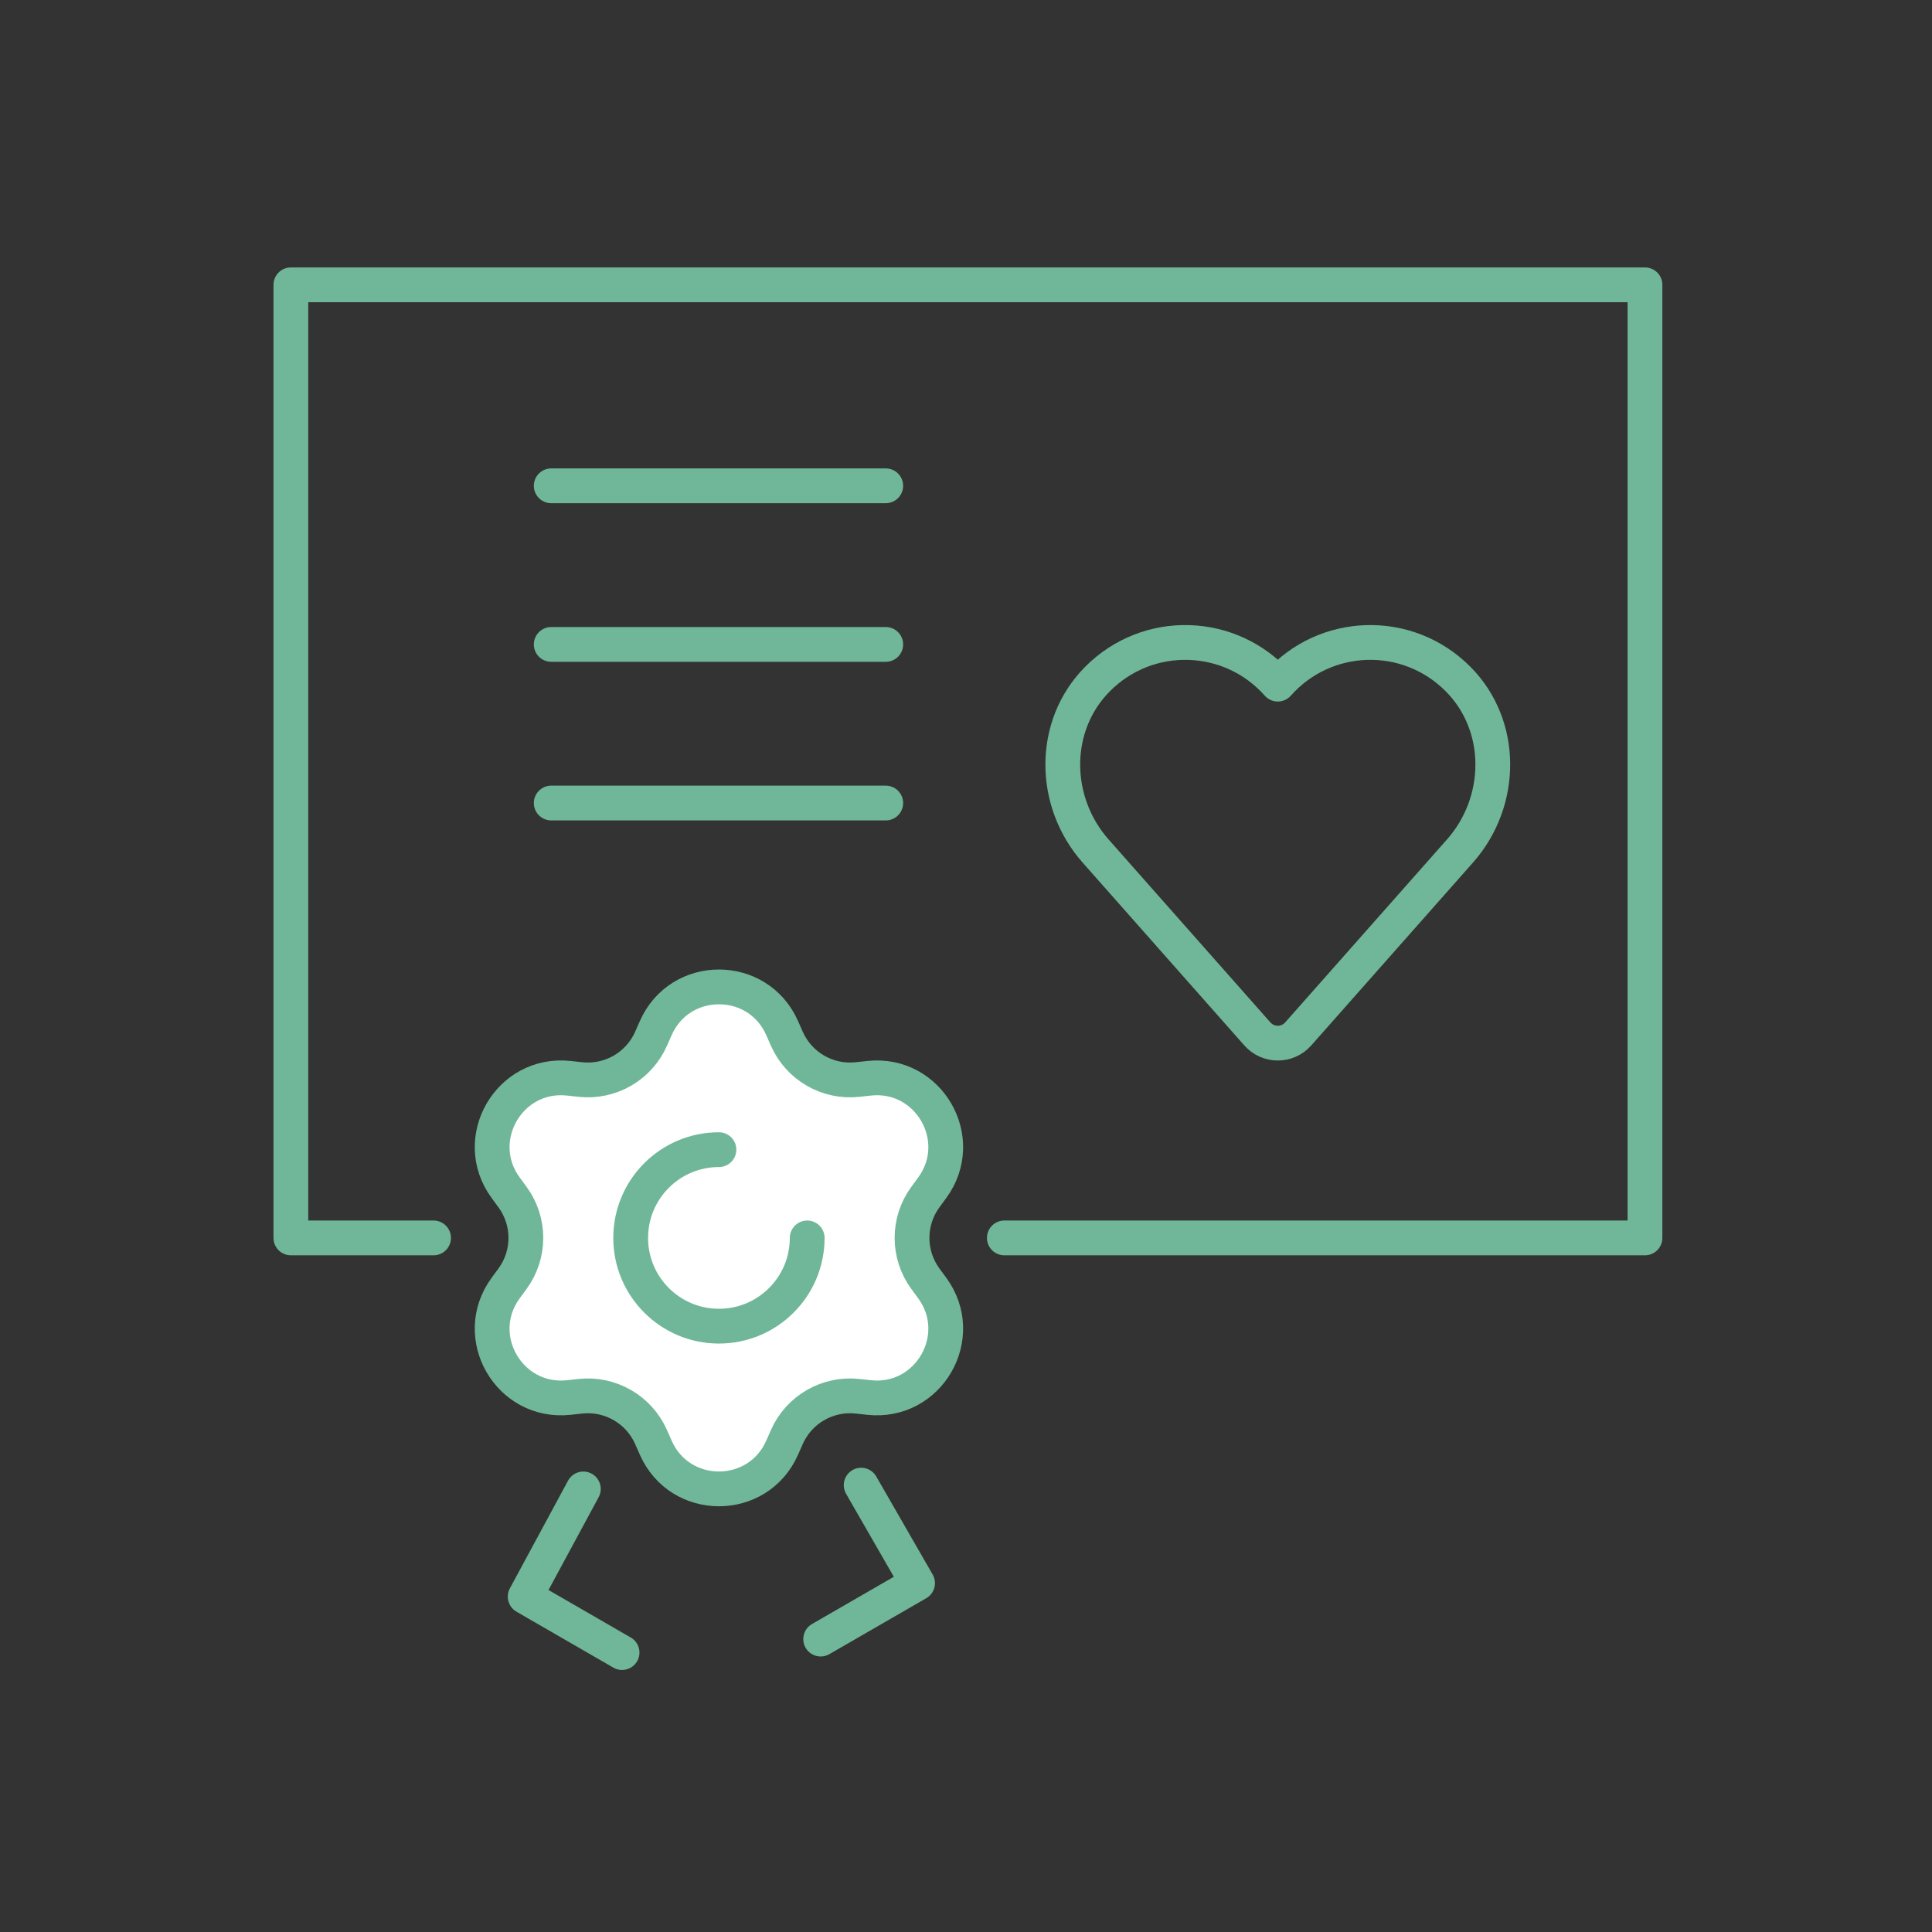 <svg xmlns="http://www.w3.org/2000/svg" id="Layer_1" data-name="Layer 1" viewBox="0 0 1000 1000"><rect x="0" y="0" width="1000" height="1000" fill="#333333" stroke="none"/><defs><style>      .cls-1 {        stroke-width: 0px;      }      .cls-1, .cls-2 {        fill: none;      }      .cls-3 {        fill: #fff;      }      .cls-3, .cls-2 {        stroke: #6fb798;        stroke-linecap: round;        stroke-linejoin: round;        stroke-width: 18px;      }    </style></defs><g><g><polyline class="cls-2" points="301.94 770.67 271.83 826.41 321.98 855.37"></polyline><polyline class="cls-2" points="445.74 768.71 474.93 819.44 424.78 848.39"></polyline><polyline class="cls-2" points="224.41 640.74 150.56 640.74 150.56 147.42 851.43 147.42 851.43 640.74 519.84 640.74"></polyline><g><line class="cls-2" x1="285.31" y1="251.45" x2="458.46" y2="251.45"></line><line class="cls-2" x1="285.31" y1="333.55" x2="458.46" y2="333.55"></line><line class="cls-2" x1="285.31" y1="415.65" x2="458.46" y2="415.65"></line></g><g><path class="cls-3" d="m336.99,537.64l2.42-5.49c12.54-28.44,52.89-28.44,65.43,0l2.42,5.49c6.29,14.26,21.09,22.8,36.58,21.12l5.97-.65c30.9-3.36,51.07,31.58,32.71,56.66l-3.55,4.84c-9.21,12.57-9.21,29.66,0,42.24l3.55,4.84c18.36,25.08-1.82,60.02-32.71,56.66l-5.97-.65c-15.49-1.68-30.29,6.86-36.58,21.12l-2.42,5.49c-12.54,28.44-52.89,28.44-65.43,0l-2.42-5.49c-6.29-14.26-21.09-22.8-36.58-21.12l-5.97.65c-30.9,3.36-51.07-31.58-32.71-56.66l3.55-4.84c9.21-12.57,9.21-29.66,0-42.24l-3.55-4.84c-18.36-25.08,1.82-60.02,32.71-56.66l5.97.65c15.49,1.68,30.29-6.86,36.58-21.12Z"></path><path class="cls-3" d="m417.8,640.74c0,25.23-20.45,45.68-45.68,45.68s-45.68-20.45-45.68-45.68,20.45-45.68,45.68-45.68"></path></g></g><path class="cls-2" d="m754.71,351.49c-26.29-26.47-69.01-24.88-93.33,2.62-24.32-27.5-67.04-29.09-93.33-2.62-24,24.16-23.55,63.45-.99,88.96l49.18,55.62,34.57,39.09c5.62,6.35,15.52,6.35,21.14,0l34.57-39.09,49.19-55.62c22.55-25.51,23-64.8-.99-88.96Z"></path></g><rect class="cls-1" x="-.67" y="1.73" width="1003.34" height="999.33"></rect></svg>